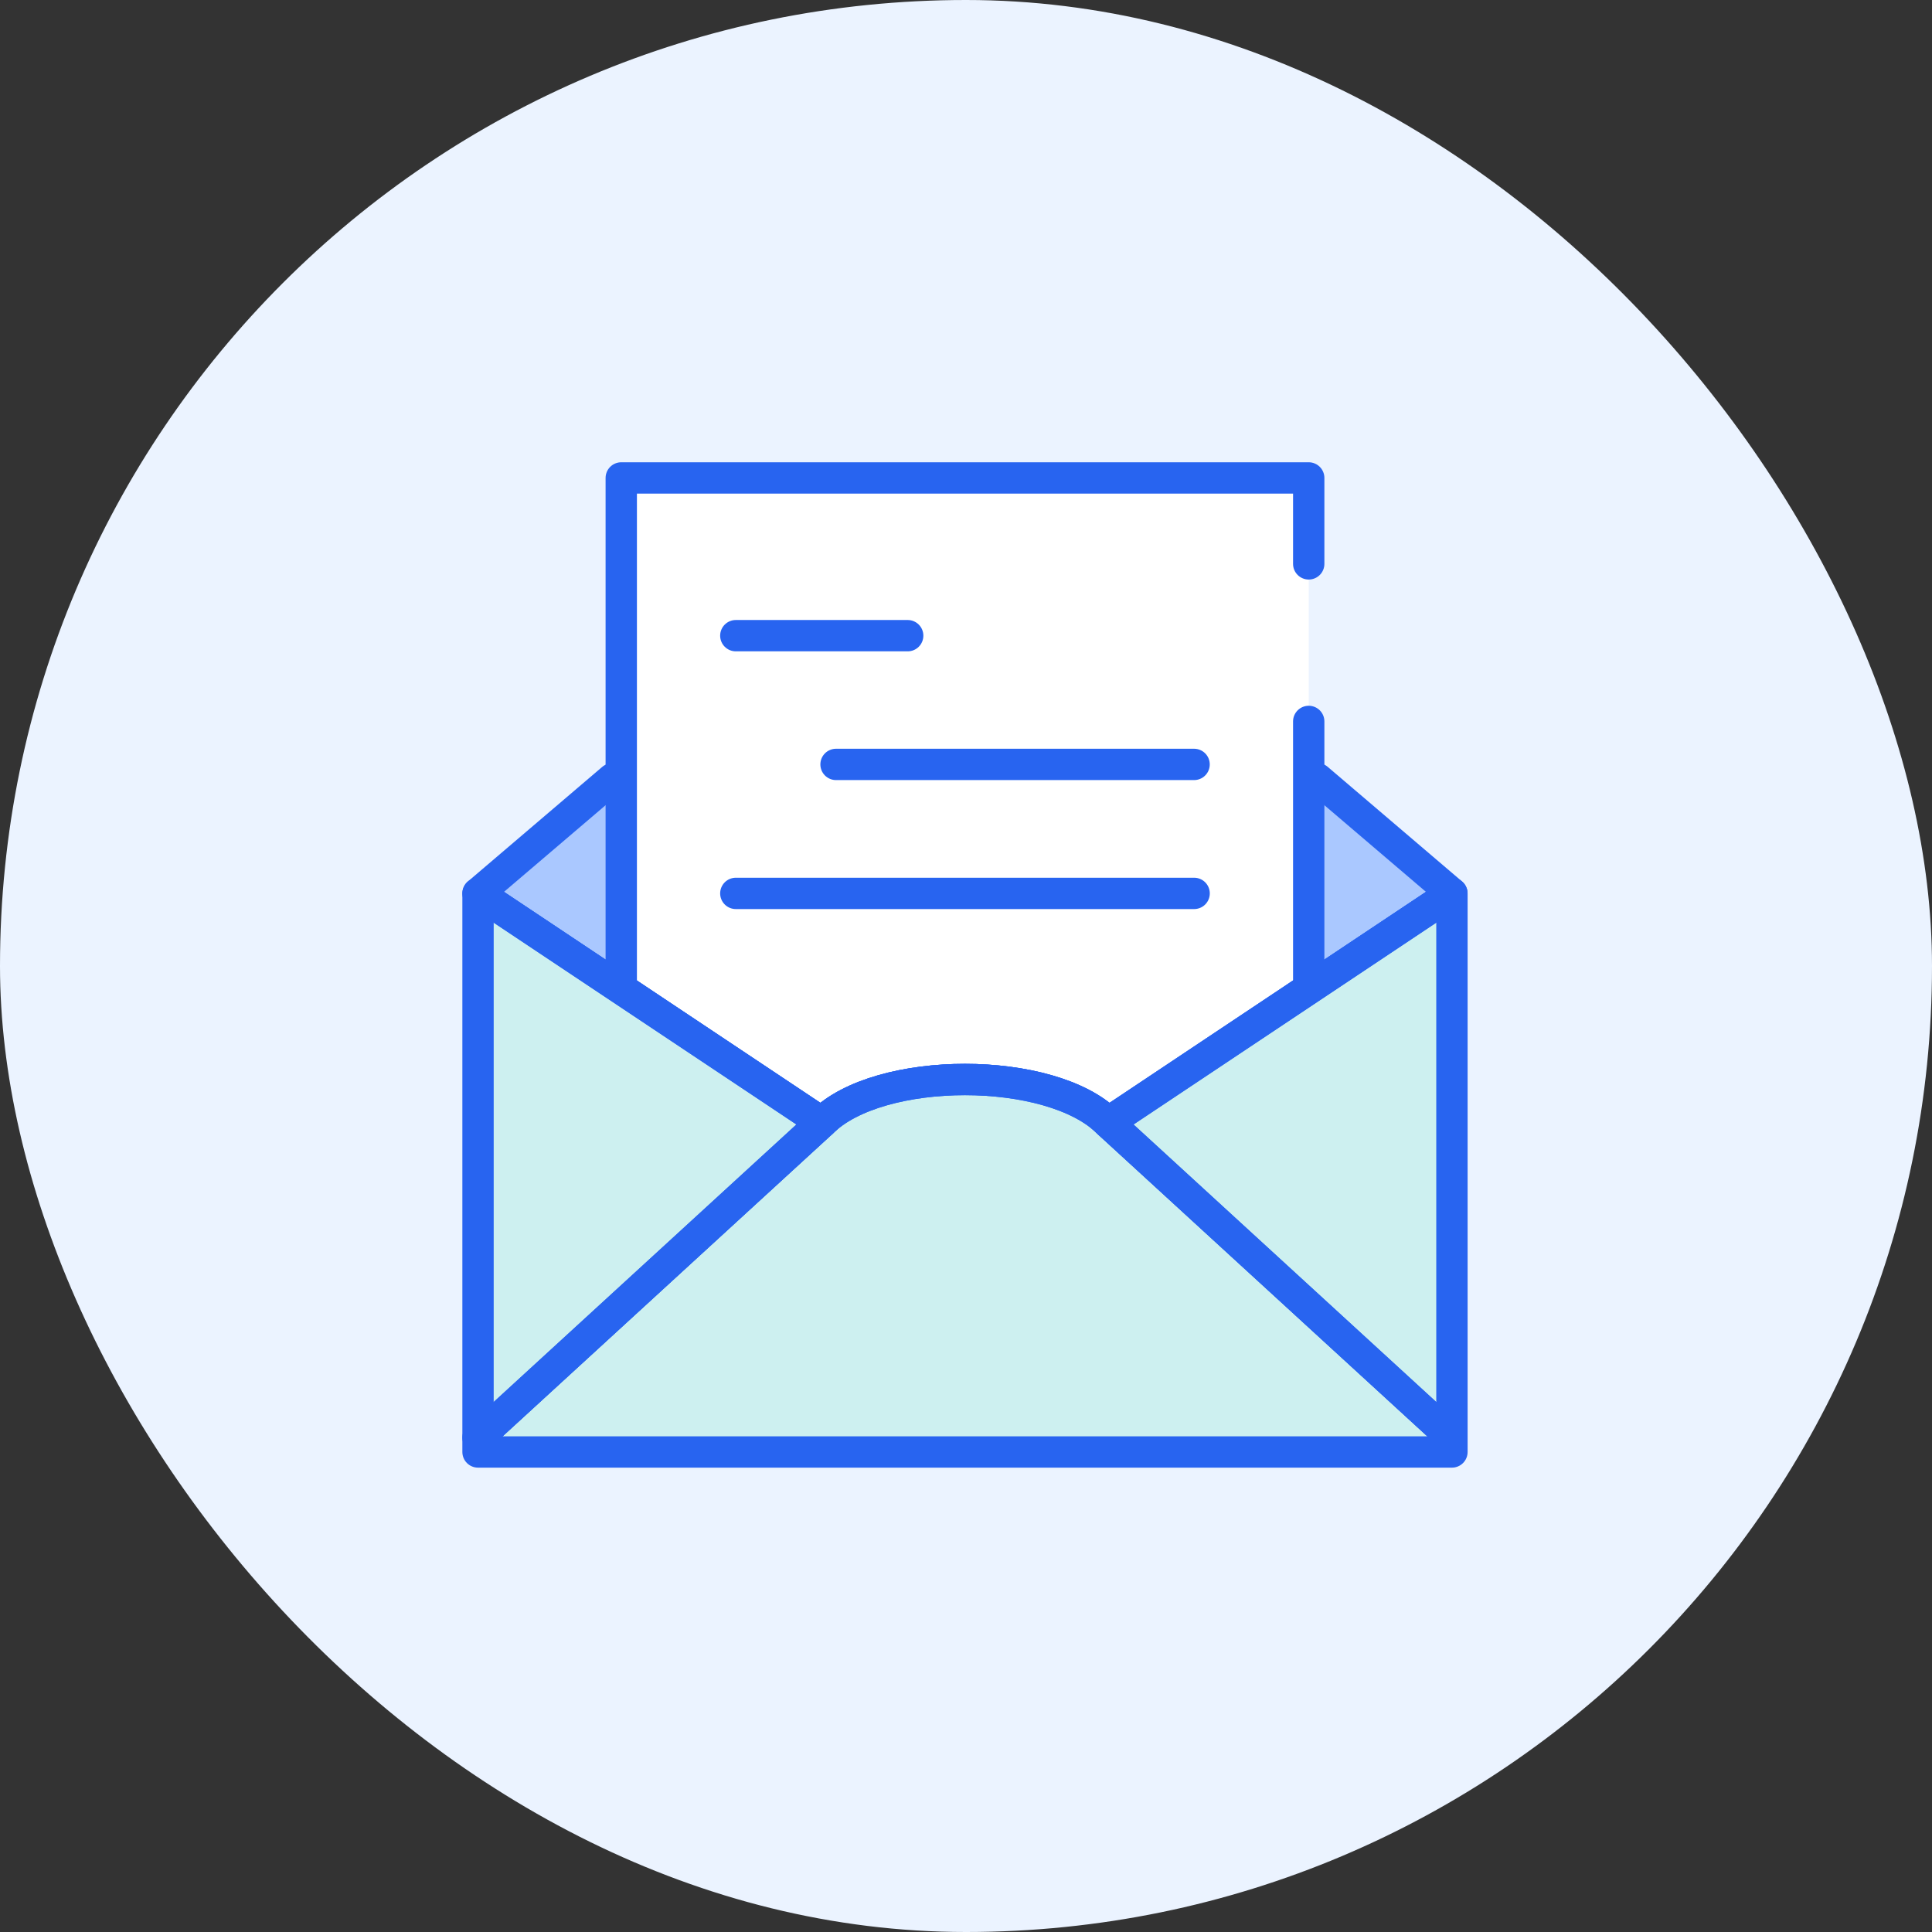 <svg fill="none" height="100" viewBox="0 0 100 100" width="100" xmlns="http://www.w3.org/2000/svg"><rect x="0" y="0" width="100" height="100" fill="#333333" stroke="none"/><rect fill="#ebf3ff" height="100" rx="50" width="100"/><path d="m49.947 24.738 25.205 21.498v28.911h-50.409v-28.911z" fill="#aac8ff"/><path d="m67.739 24.738h-35.583v34.842h35.583z" fill="#fff"/><path d="m67.739 37.341v22.239h-35.583v-34.842h35.583v4.448" stroke="#2864f0" stroke-linecap="round" stroke-linejoin="round" stroke-width="1.622"/><path d="m24.742 74.408 17.791-16.309c2.965-2.965 11.861-2.965 14.826 0l17.792 16.309" fill="#fff"/><path d="m24.742 74.408 17.791-16.309c2.965-2.965 11.861-2.965 14.826 0l17.791 16.309" stroke="#2864f0" stroke-width="1.622"/><path d="m24.742 74.412 17.791-16.309-17.791-11.861" fill="#fff"/><path d="m24.742 74.412 17.791-16.309-17.791-11.861" stroke="#2864f0" stroke-width="1.622"/><path d="m75.151 74.412-17.791-16.309 17.791-11.861" fill="#fff"/><path d="m75.151 74.412-17.791-16.309 17.791-11.861" stroke="#2864f0" stroke-width="1.622"/><path d="m24.742 74.408 17.791-16.309c2.965-2.965 11.861-2.965 14.826 0l17.792 16.309" fill="#cdf0f0"/><path d="m24.742 74.408 17.791-16.309c2.965-2.965 11.861-2.965 14.826 0l17.791 16.309" stroke="#2864f0" stroke-width="1.622"/><path d="m24.742 74.412 17.791-16.309-17.791-11.861" fill="#cdf0f0"/><path d="m24.742 74.412 17.791-16.309-17.791-11.861" stroke="#2864f0" stroke-width="1.622"/><path d="m75.151 74.412-17.791-16.309 17.791-11.861" fill="#cdf0f0"/><g stroke="#2864f0" stroke-width="1.622"><path d="m75.151 74.412-17.791-16.309 17.791-11.861"/><path d="m24.742 74.408 17.791-16.309c2.965-2.965 11.861-2.965 14.826 0l17.791 16.309" stroke-linecap="round" stroke-miterlimit="10"/><path d="m24.742 46.242 17.791 11.861" stroke-linecap="round" stroke-linejoin="round"/><path d="m57.359 58.103 17.791-11.861" stroke-linecap="round" stroke-linejoin="round"/><path d="m68.191 40.305 6.961 5.938v28.911h-50.409v-28.911l6.954-5.931" stroke-linecap="round" stroke-linejoin="round"/><path d="m38.086 32.902h8.896" stroke-linecap="round" stroke-linejoin="round"/><path d="m38.086 46.242h23.722" stroke-linecap="round" stroke-linejoin="round"/><path d="m43.273 39.566h18.533" stroke-linecap="round" stroke-linejoin="round"/></g></svg>